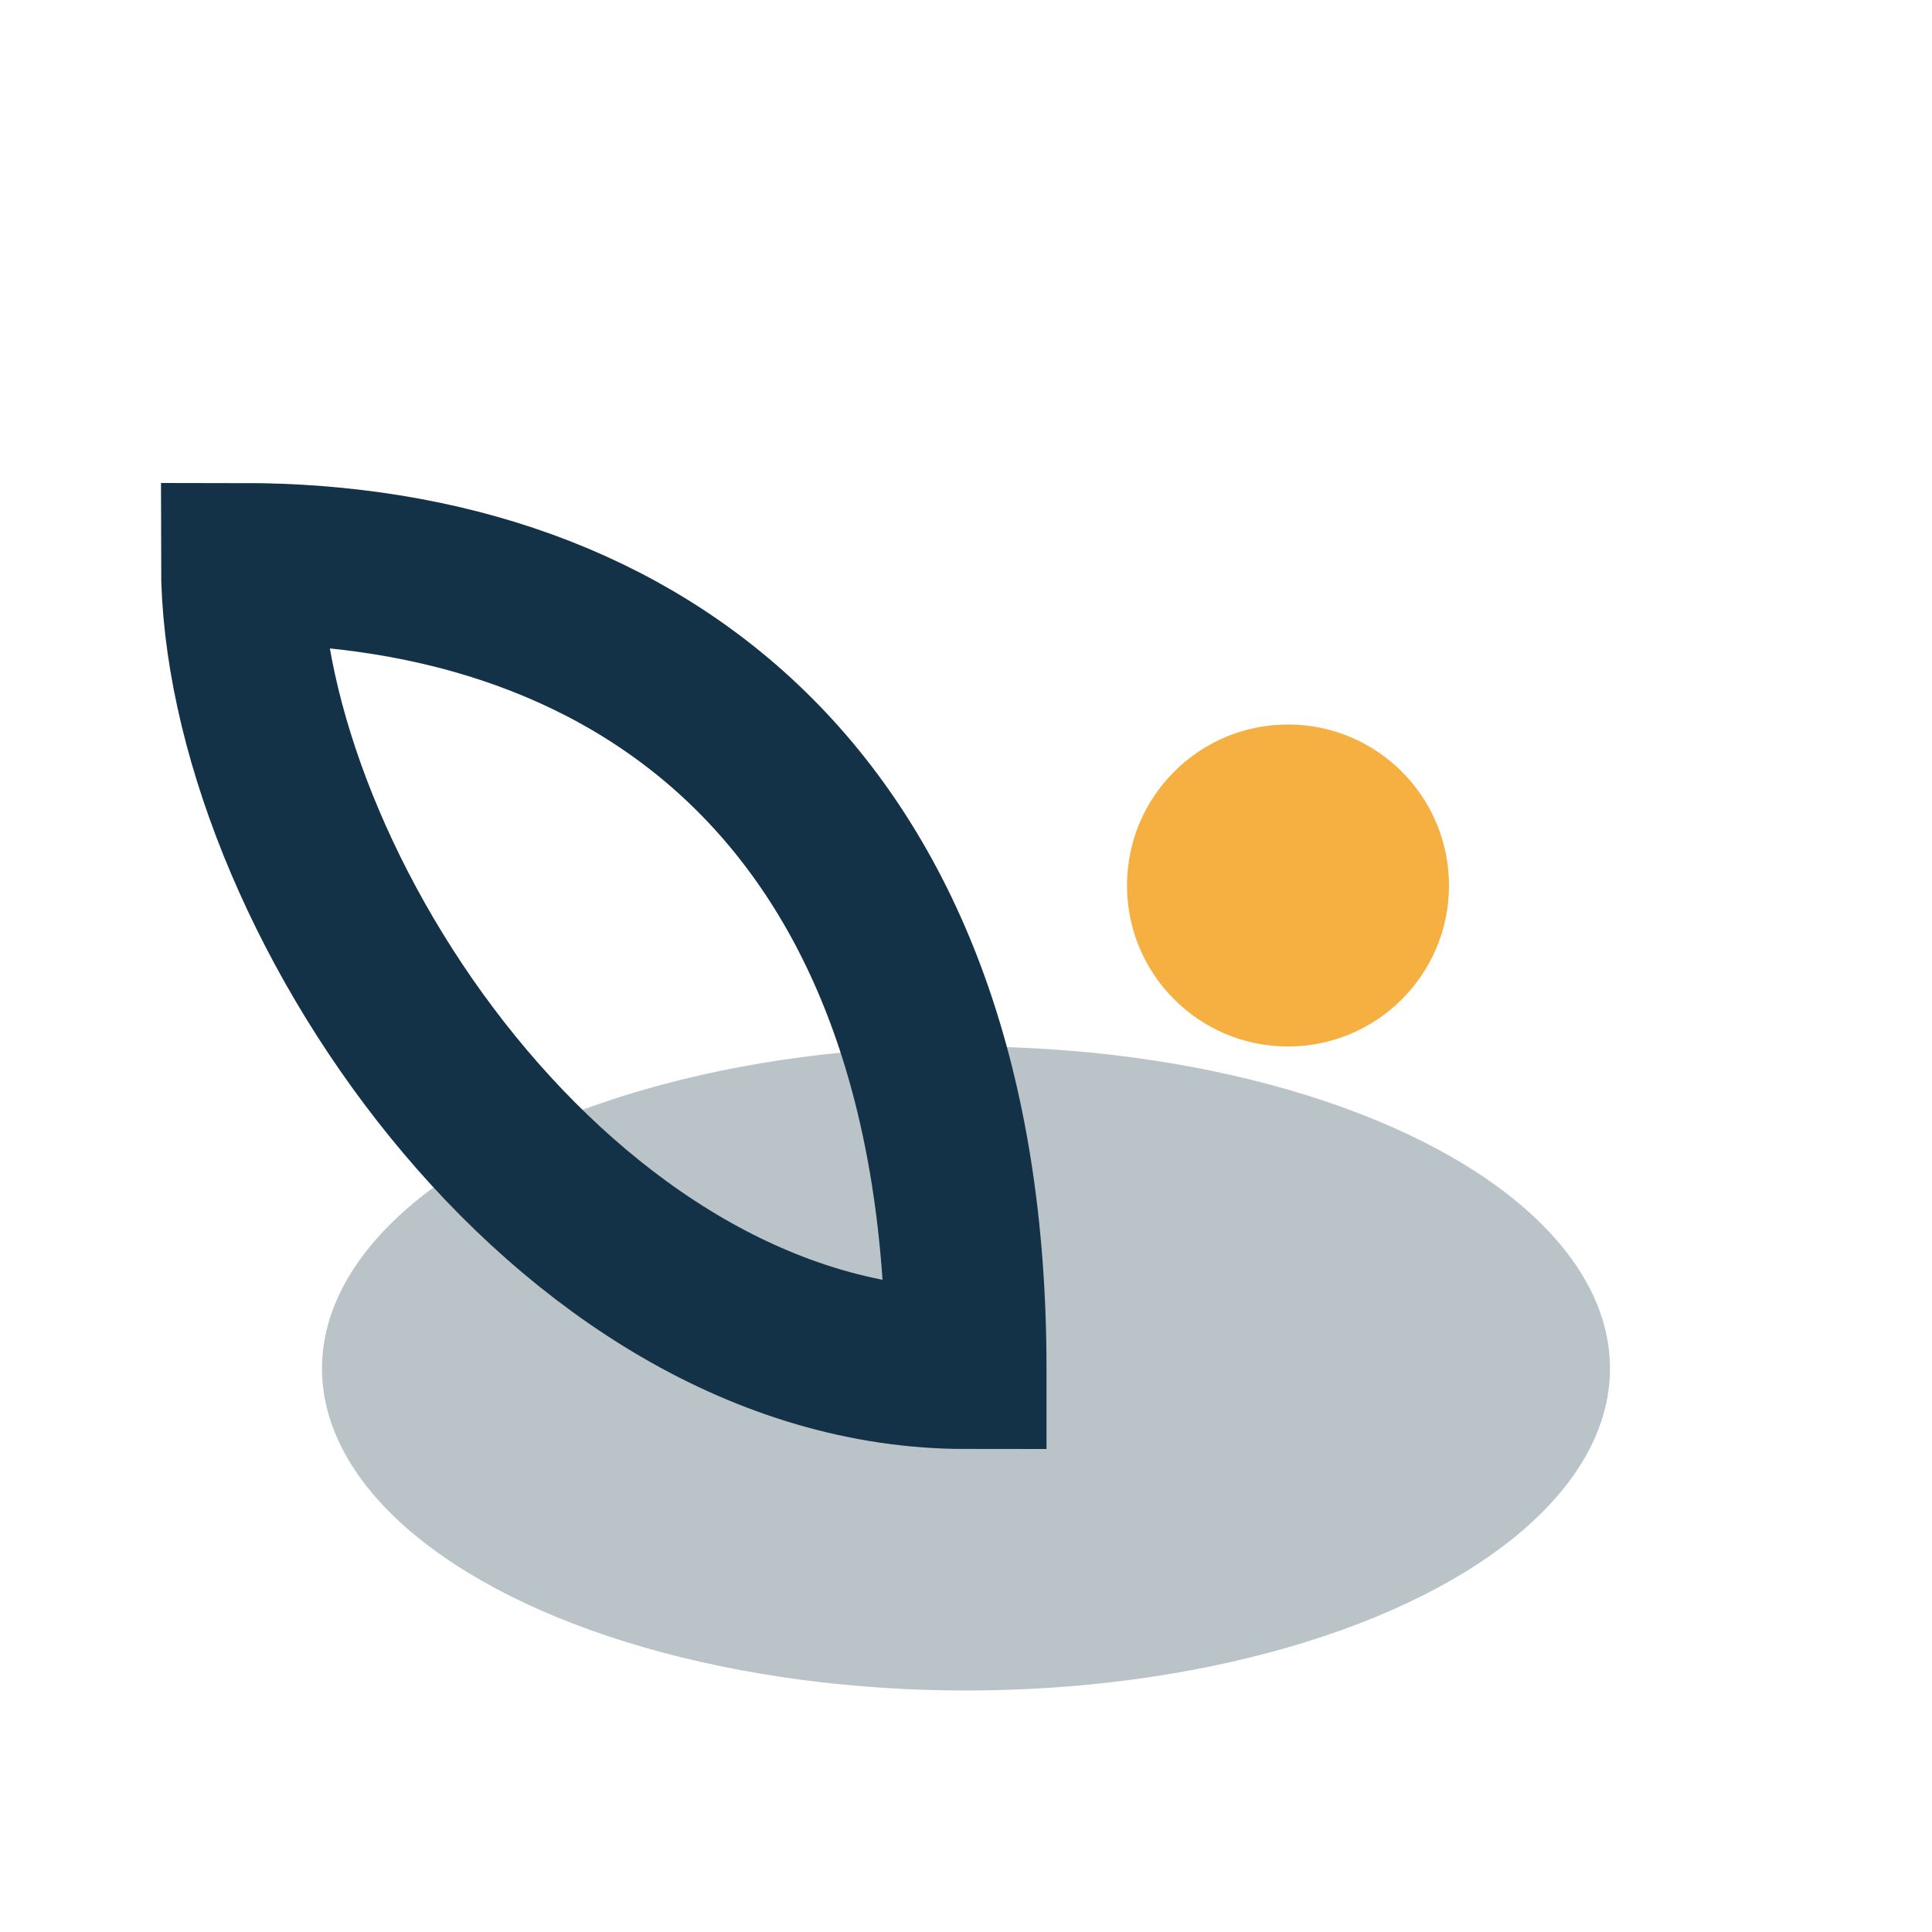 <?xml version="1.0" encoding="UTF-8"?>
<svg xmlns="http://www.w3.org/2000/svg" width="24" height="24" viewBox="0 0 24 24"><ellipse cx="12" cy="17" rx="8" ry="4" fill="#BAC4C8"/><path d="M12 17C12 10 8 7 3 7c0 4 4 10 9 10z" fill="none" stroke="#143247" stroke-width="2"/><circle cx="16" cy="11" r="2" fill="#F5B041"/></svg>